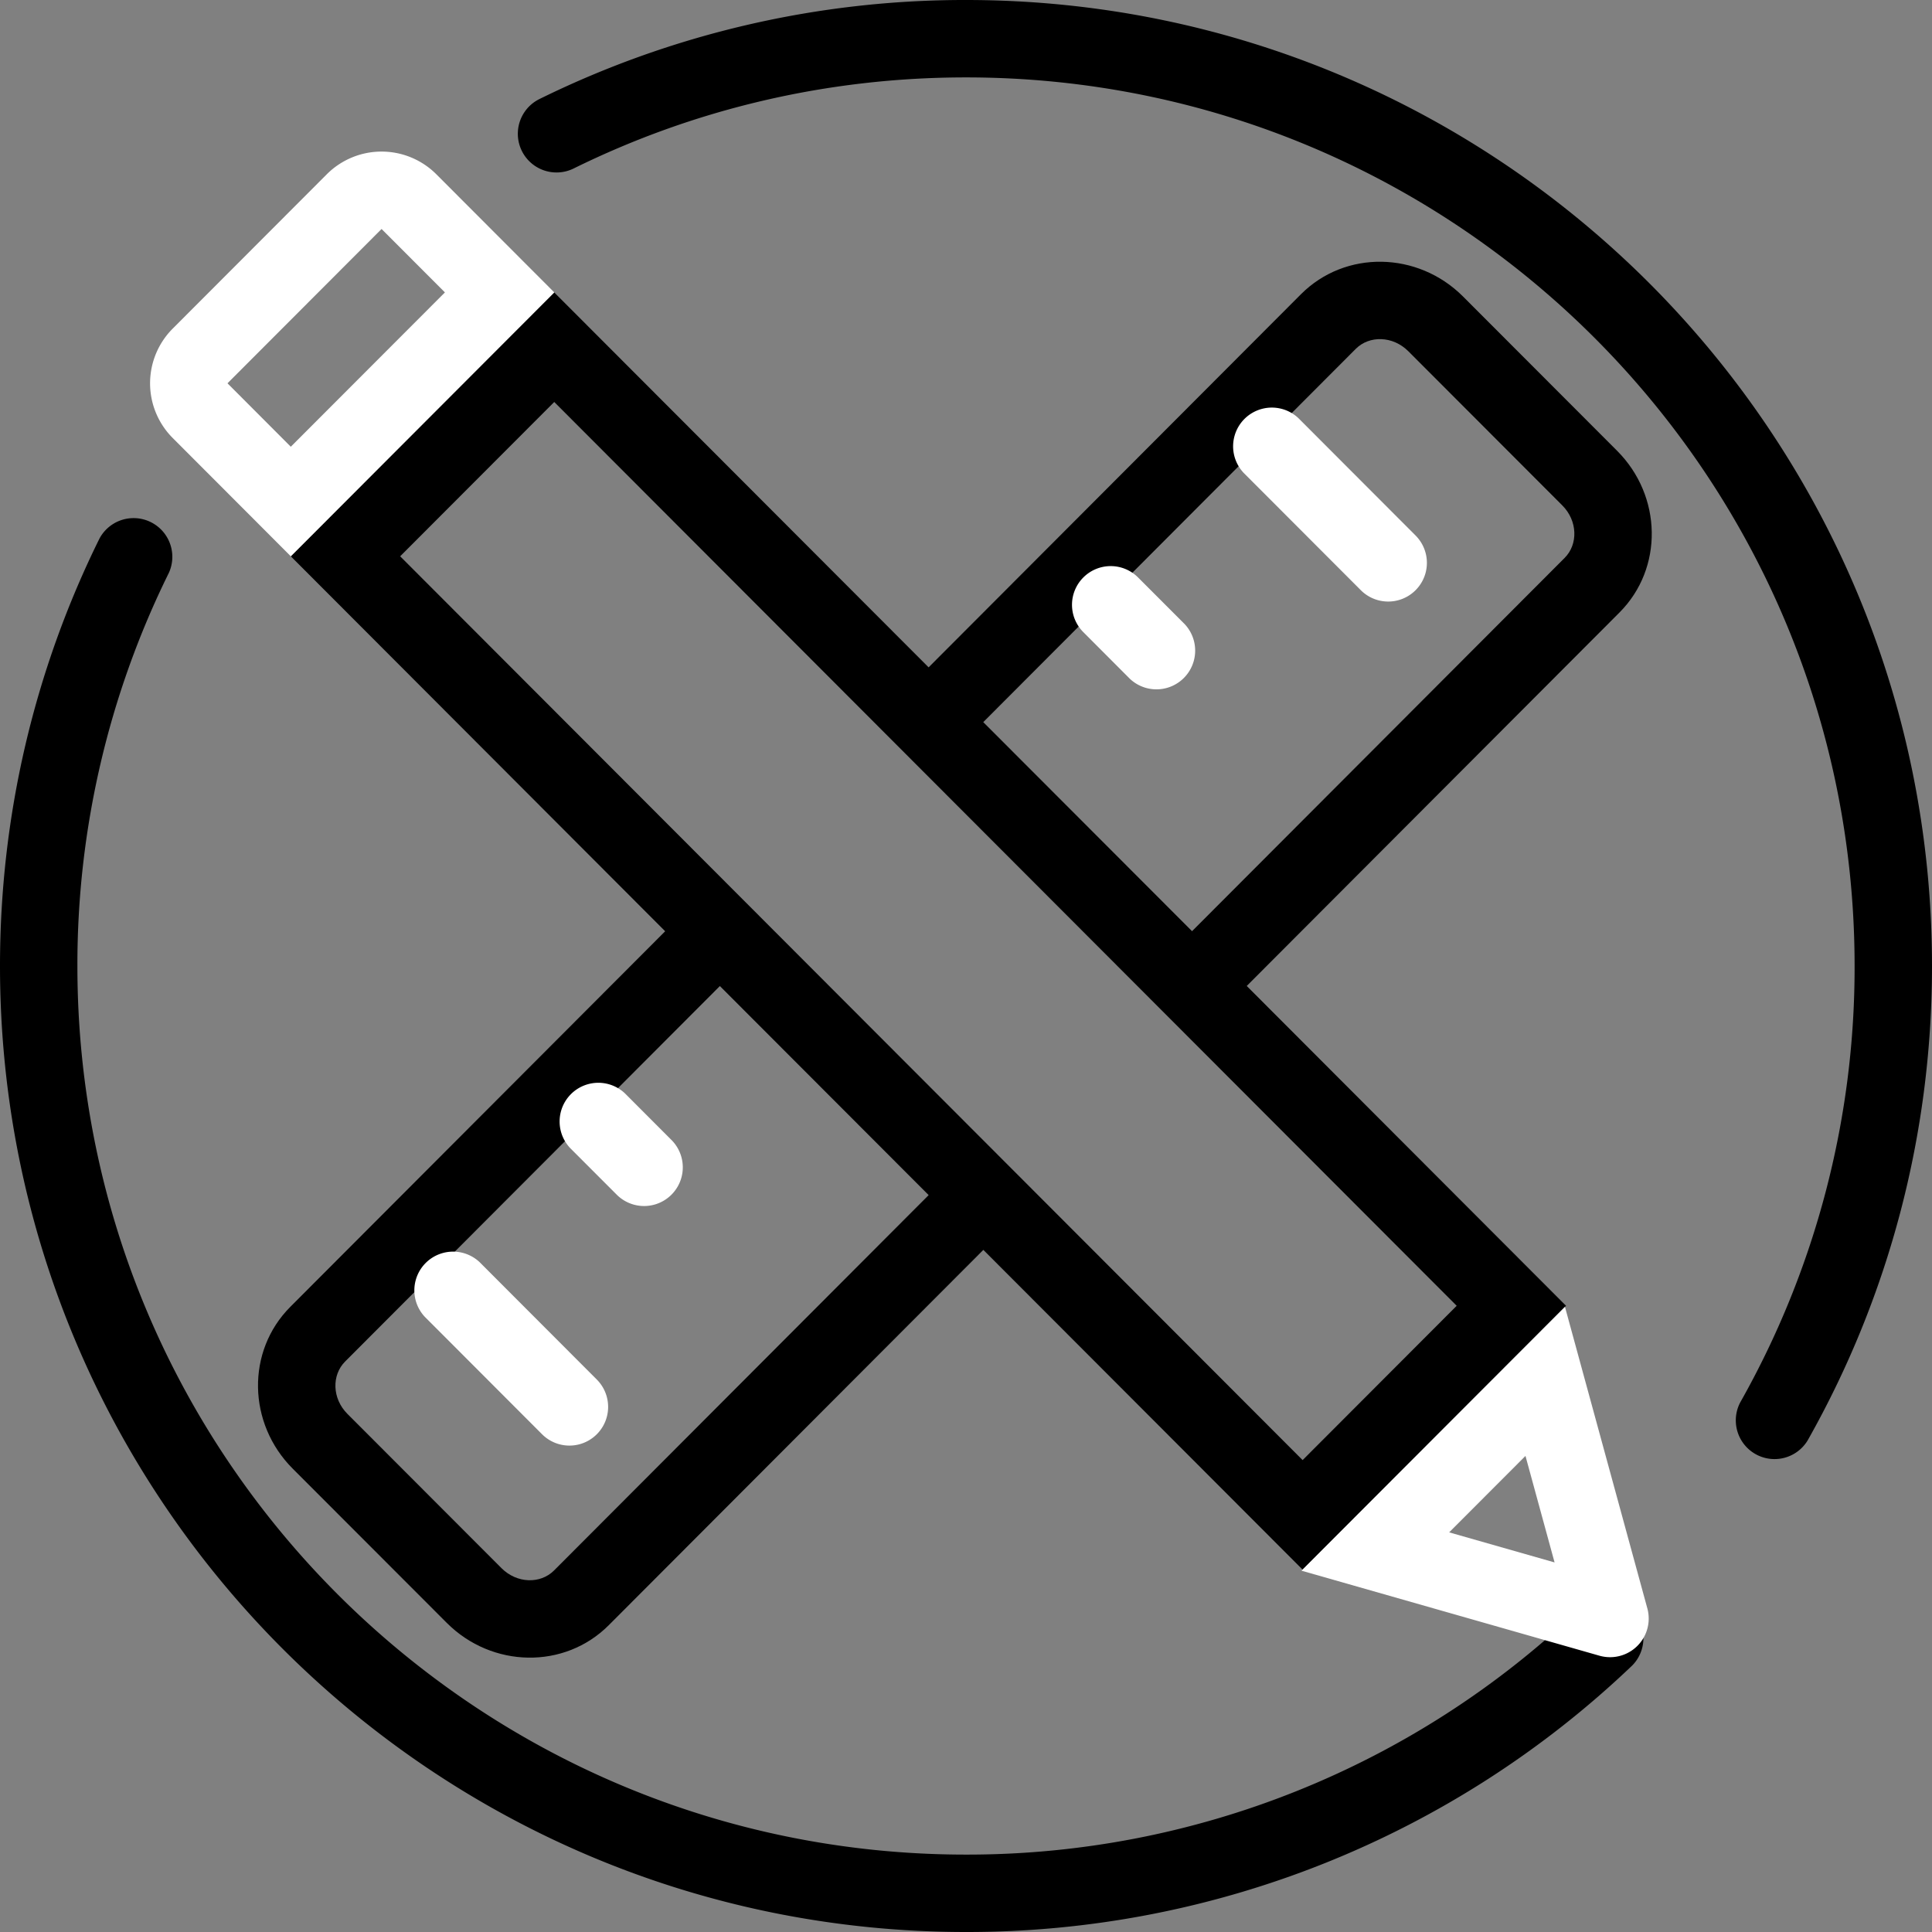 <svg viewBox="0 0 48 48" xmlns="http://www.w3.org/2000/svg" fill-rule="evenodd" clip-rule="evenodd" stroke-linejoin="round" stroke-miterlimit="2"><rect x="0" y="0" width="48" height="48" fill="#808080" stroke="none"/><path d="M44.908 35.791a.962.962 0 01-1.674-.946A21.961 21.961 0 0046.077 24c0-12.193-9.884-22.077-22.077-22.077-3.428 0-6.742.781-9.748 2.263a.961.961 0 01-.85-1.725A23.91 23.91 0 0124 0c13.255 0 24 10.745 24 24 0 4.189-1.075 8.223-3.092 11.791zM2.471 13.381a.962.962 0 011.724.852A21.979 21.979 0 001.923 24c0 12.193 9.884 22.077 22.077 22.077a21.994 21.994 0 0015.225-6.09.962.962 0 011.327 1.392A23.917 23.917 0 0124 48C10.745 48 0 37.255 0 24c0-3.732.853-7.345 2.471-10.619z"/><path d="M23.071 16.58l9.252-9.271c1.101-1.102 2.901-1.065 4.022.054l3.832 3.837c1.118 1.119 1.157 2.917.058 4.018l-9.26 9.278 7.933 7.946-6.545 6.555-7.932-7.944-9.306 9.324c-1.101 1.103-2.901 1.065-4.022-.054l-3.832-3.836c-1.118-1.12-1.157-2.917-.058-4.019l9.313-9.331-9.301-9.316 6.545-6.556 9.301 9.315zm1.358 1.361l5.187 5.194 9.258-9.275c.336-.337.323-.92-.058-1.302l-3.828-3.833c-.384-.383-.967-.395-1.304-.058l-9.255 9.274zm-1.357 11.751l-5.187-5.194-9.311 9.329c-.336.337-.324.919.058 1.301l3.828 3.833c.384.383.967.395 1.304.058l9.308-9.327zM13.77 9.987l-3.828 3.834 22.421 22.455 3.828-3.834L13.77 9.987z"/><path d="M13.771 7.265l-6.546 6.556-2.934-2.939a1.923 1.923 0 010-2.718L8.119 4.33a1.924 1.924 0 012.72-.002l2.932 2.937zm-2.717 0L9.48 5.689 5.652 9.523l1.573 1.576 3.829-3.834zm21.281 31.758l6.546-6.555 2.046 7.489a.96.96 0 01-1.191 1.178l-7.401-2.112zm6.288-.205l-.723-2.646-1.896 1.899 2.619.747zM14.167 28.525a.962.962 0 011.361-1.359l1.155 1.157a.961.961 0 01-1.361 1.358l-1.155-1.156zm-3.609 4.195a.962.962 0 011.361-1.359l2.909 2.914a.96.96 0 11-1.361 1.358l-2.909-2.913zm16.357-17.015a.96.96 0 01.001-1.359.96.96 0 011.359.001l1.155 1.156a.962.962 0 01-1.361 1.359l-1.154-1.157zM30.9 11.75a.962.962 0 011.361-1.359l2.909 2.914a.961.961 0 01-1.361 1.358L30.9 11.75z" fill="#fff"/></svg>